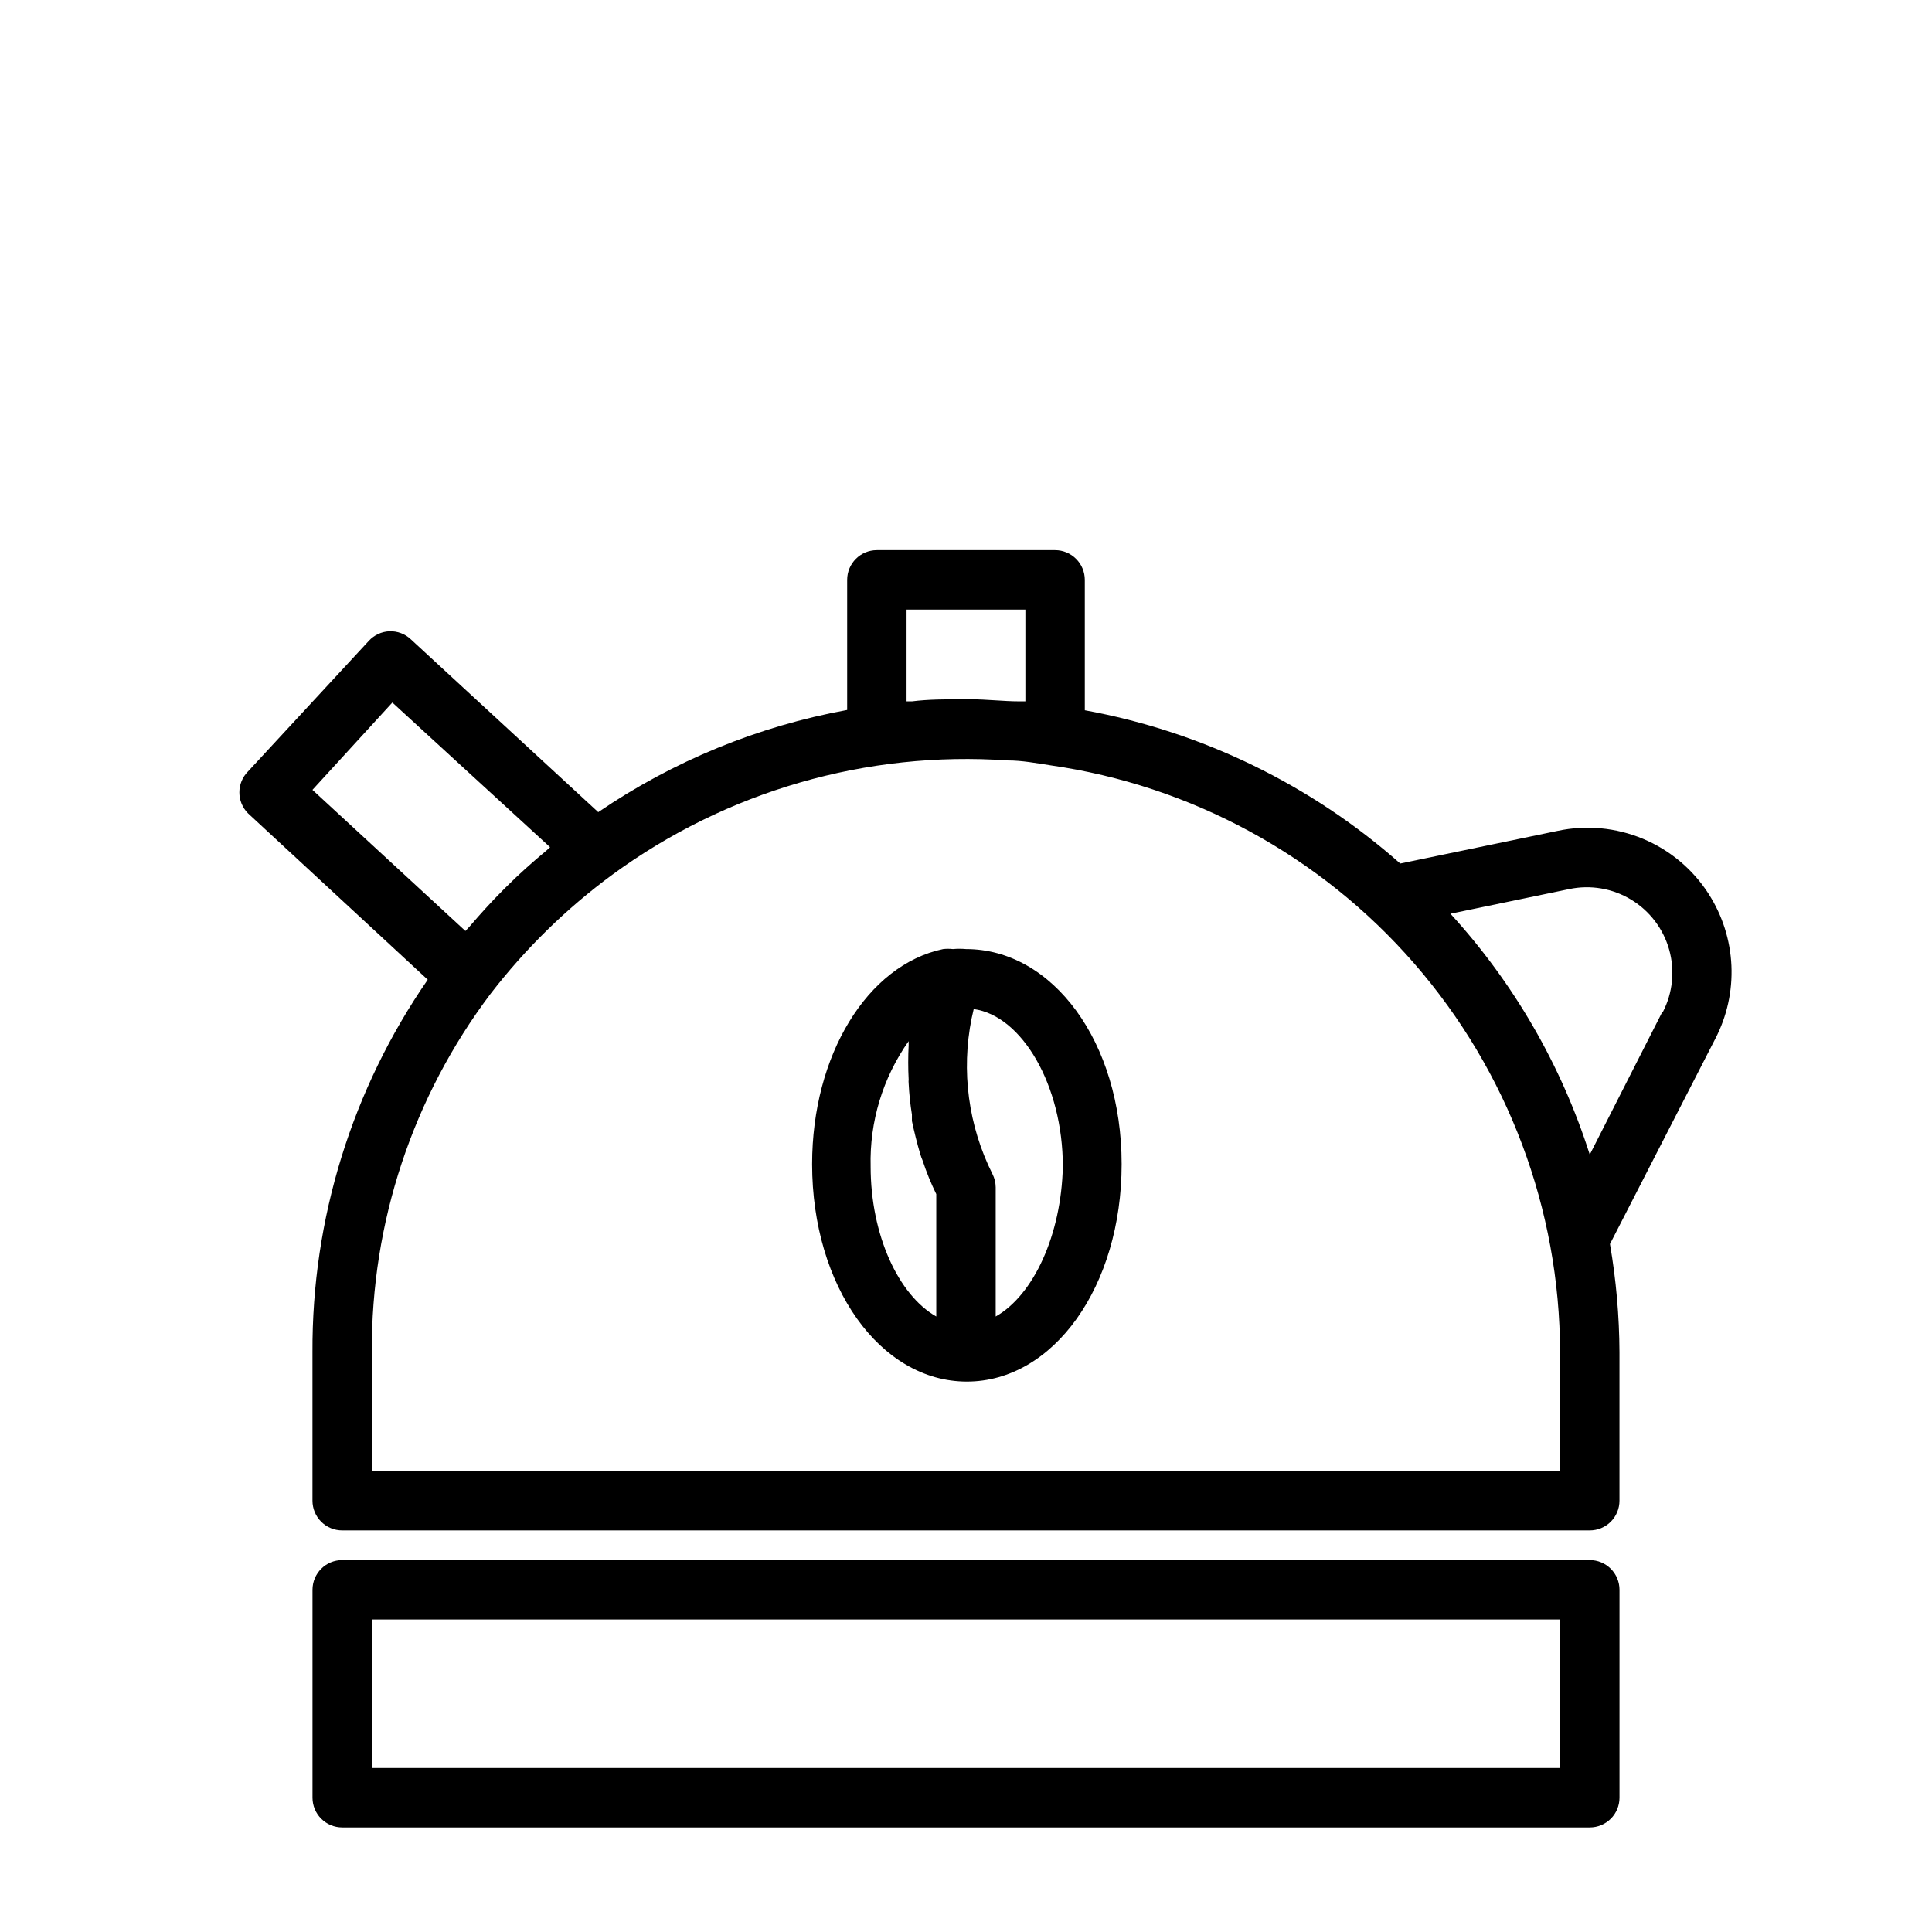 <?xml version="1.0" encoding="UTF-8"?>
<!-- The Best Svg Icon site in the world: iconSvg.co, Visit us! https://iconsvg.co -->
<svg fill="#000000" width="800px" height="800px" version="1.1" viewBox="144 144 512 512" xmlns="http://www.w3.org/2000/svg">
 <path d="m565.31 557.44h-330.62c-4.348 0-7.875 3.527-7.875 7.875v55.105-0.004c0 2.09 0.832 4.09 2.309 5.566 1.477 1.477 3.477 2.309 5.566 2.309h330.62c2.086 0 4.09-0.832 5.566-2.309 1.477-1.477 2.305-3.477 2.305-5.566v-55.102c0-2.09-0.828-4.09-2.305-5.566-1.477-1.477-3.481-2.309-5.566-2.309zm-7.871 55.105h-314.88v-39.359h314.88zm-157.44-217.03c-1.152-0.105-2.312-0.105-3.465 0-0.863-0.098-1.734-0.098-2.598 0-20.152 4.25-34.715 28.184-34.715 56.992 0 32.355 18.027 57.625 41.012 57.625s41.012-25.27 41.012-57.625c0-32.352-18.262-56.992-41.246-56.992zm-25.27 57.625v-0.004c-0.309-11.867 3.227-23.52 10.074-33.219v1.102c-0.156 3.016-0.156 6.039 0 9.055-0.035 0.34-0.035 0.684 0 1.023 0.137 2.769 0.426 5.527 0.867 8.266v1.73c0.629 2.914 1.34 5.824 2.203 8.738 0.176 0.59 0.387 1.168 0.629 1.73 1 3.047 2.211 6.019 3.621 8.898v32.43c-9.996-5.668-17.395-21.566-17.395-39.754zm33.141 39.359v-33.852c-0.008-1.23-0.305-2.445-0.867-3.543-6.379-12.75-8.32-27.27-5.508-41.25l0.551-2.441c12.754 1.73 23.617 20.152 23.617 41.723-0.395 18.188-7.797 34.086-17.793 39.754zm188.93-111.62c-4.184-6.516-10.25-11.602-17.395-14.586-7.141-2.981-15.023-3.715-22.598-2.106l-41.723 8.66c-23.645-20.906-52.551-34.949-83.598-40.621v-34.555c0-2.09-0.832-4.094-2.309-5.566-1.477-1.477-3.477-2.309-5.566-2.309h-47.23c-4.348 0-7.871 3.527-7.871 7.875v34.48-0.004c-23.641 4.316-46.113 13.543-65.969 27.082l-49.672-45.816c-1.531-1.438-3.57-2.199-5.668-2.125-2.074 0.09-4.023 0.996-5.434 2.519l-32.039 34.637c-3.051 3.07-3.051 8.027 0 11.098l47.625 44.082 0.004 0.004c-20.059 28.996-30.723 63.457-30.547 98.715v39.359c0 2.086 0.832 4.09 2.309 5.566 1.477 1.477 3.477 2.305 5.566 2.305h330.62c2.086 0 4.09-0.828 5.566-2.305 1.477-1.477 2.305-3.481 2.305-5.566v-39.359c-0.043-9.605-0.887-19.191-2.519-28.656l27.867-54.316c3.133-5.996 4.625-12.719 4.32-19.48-0.305-6.762-2.391-13.32-6.051-19.012zm-212.55-75.336h31.488v24.324h-1.496c-4.328 0-8.738-0.551-13.145-0.551h-1.969c-4.566 0-9.055 0-13.461 0.551h-1.418zm-136.27 24.637 41.801 38.34-0.945 0.867c-3.699 3.07-7.242 6.219-10.629 9.605l-0.945 0.945c-3.07 3.07-5.984 6.297-8.816 9.605l-1.102 1.18-40.539-37.398zm309.45 203.65h-314.88v-31.488c-0.227-34.273 10.84-67.664 31.488-95.016 9.211-11.945 20.047-22.547 32.195-31.488 30.27-22.184 67.422-32.922 104.86-30.309 3.777 0 7.477 0.707 11.098 1.258l0.004 0.004c37.477 5.336 71.773 24 96.613 52.566 24.836 28.566 38.551 65.129 38.625 102.98zm27.078-121.62-19.203 37.781c-7.535-23.703-20.133-45.488-36.922-63.84l31.488-6.535c5.625-1.18 11.484-0.18 16.398 2.801 4.914 2.977 8.516 7.707 10.074 13.238 1.559 5.531 0.961 11.445-1.676 16.551z"/>
</svg>